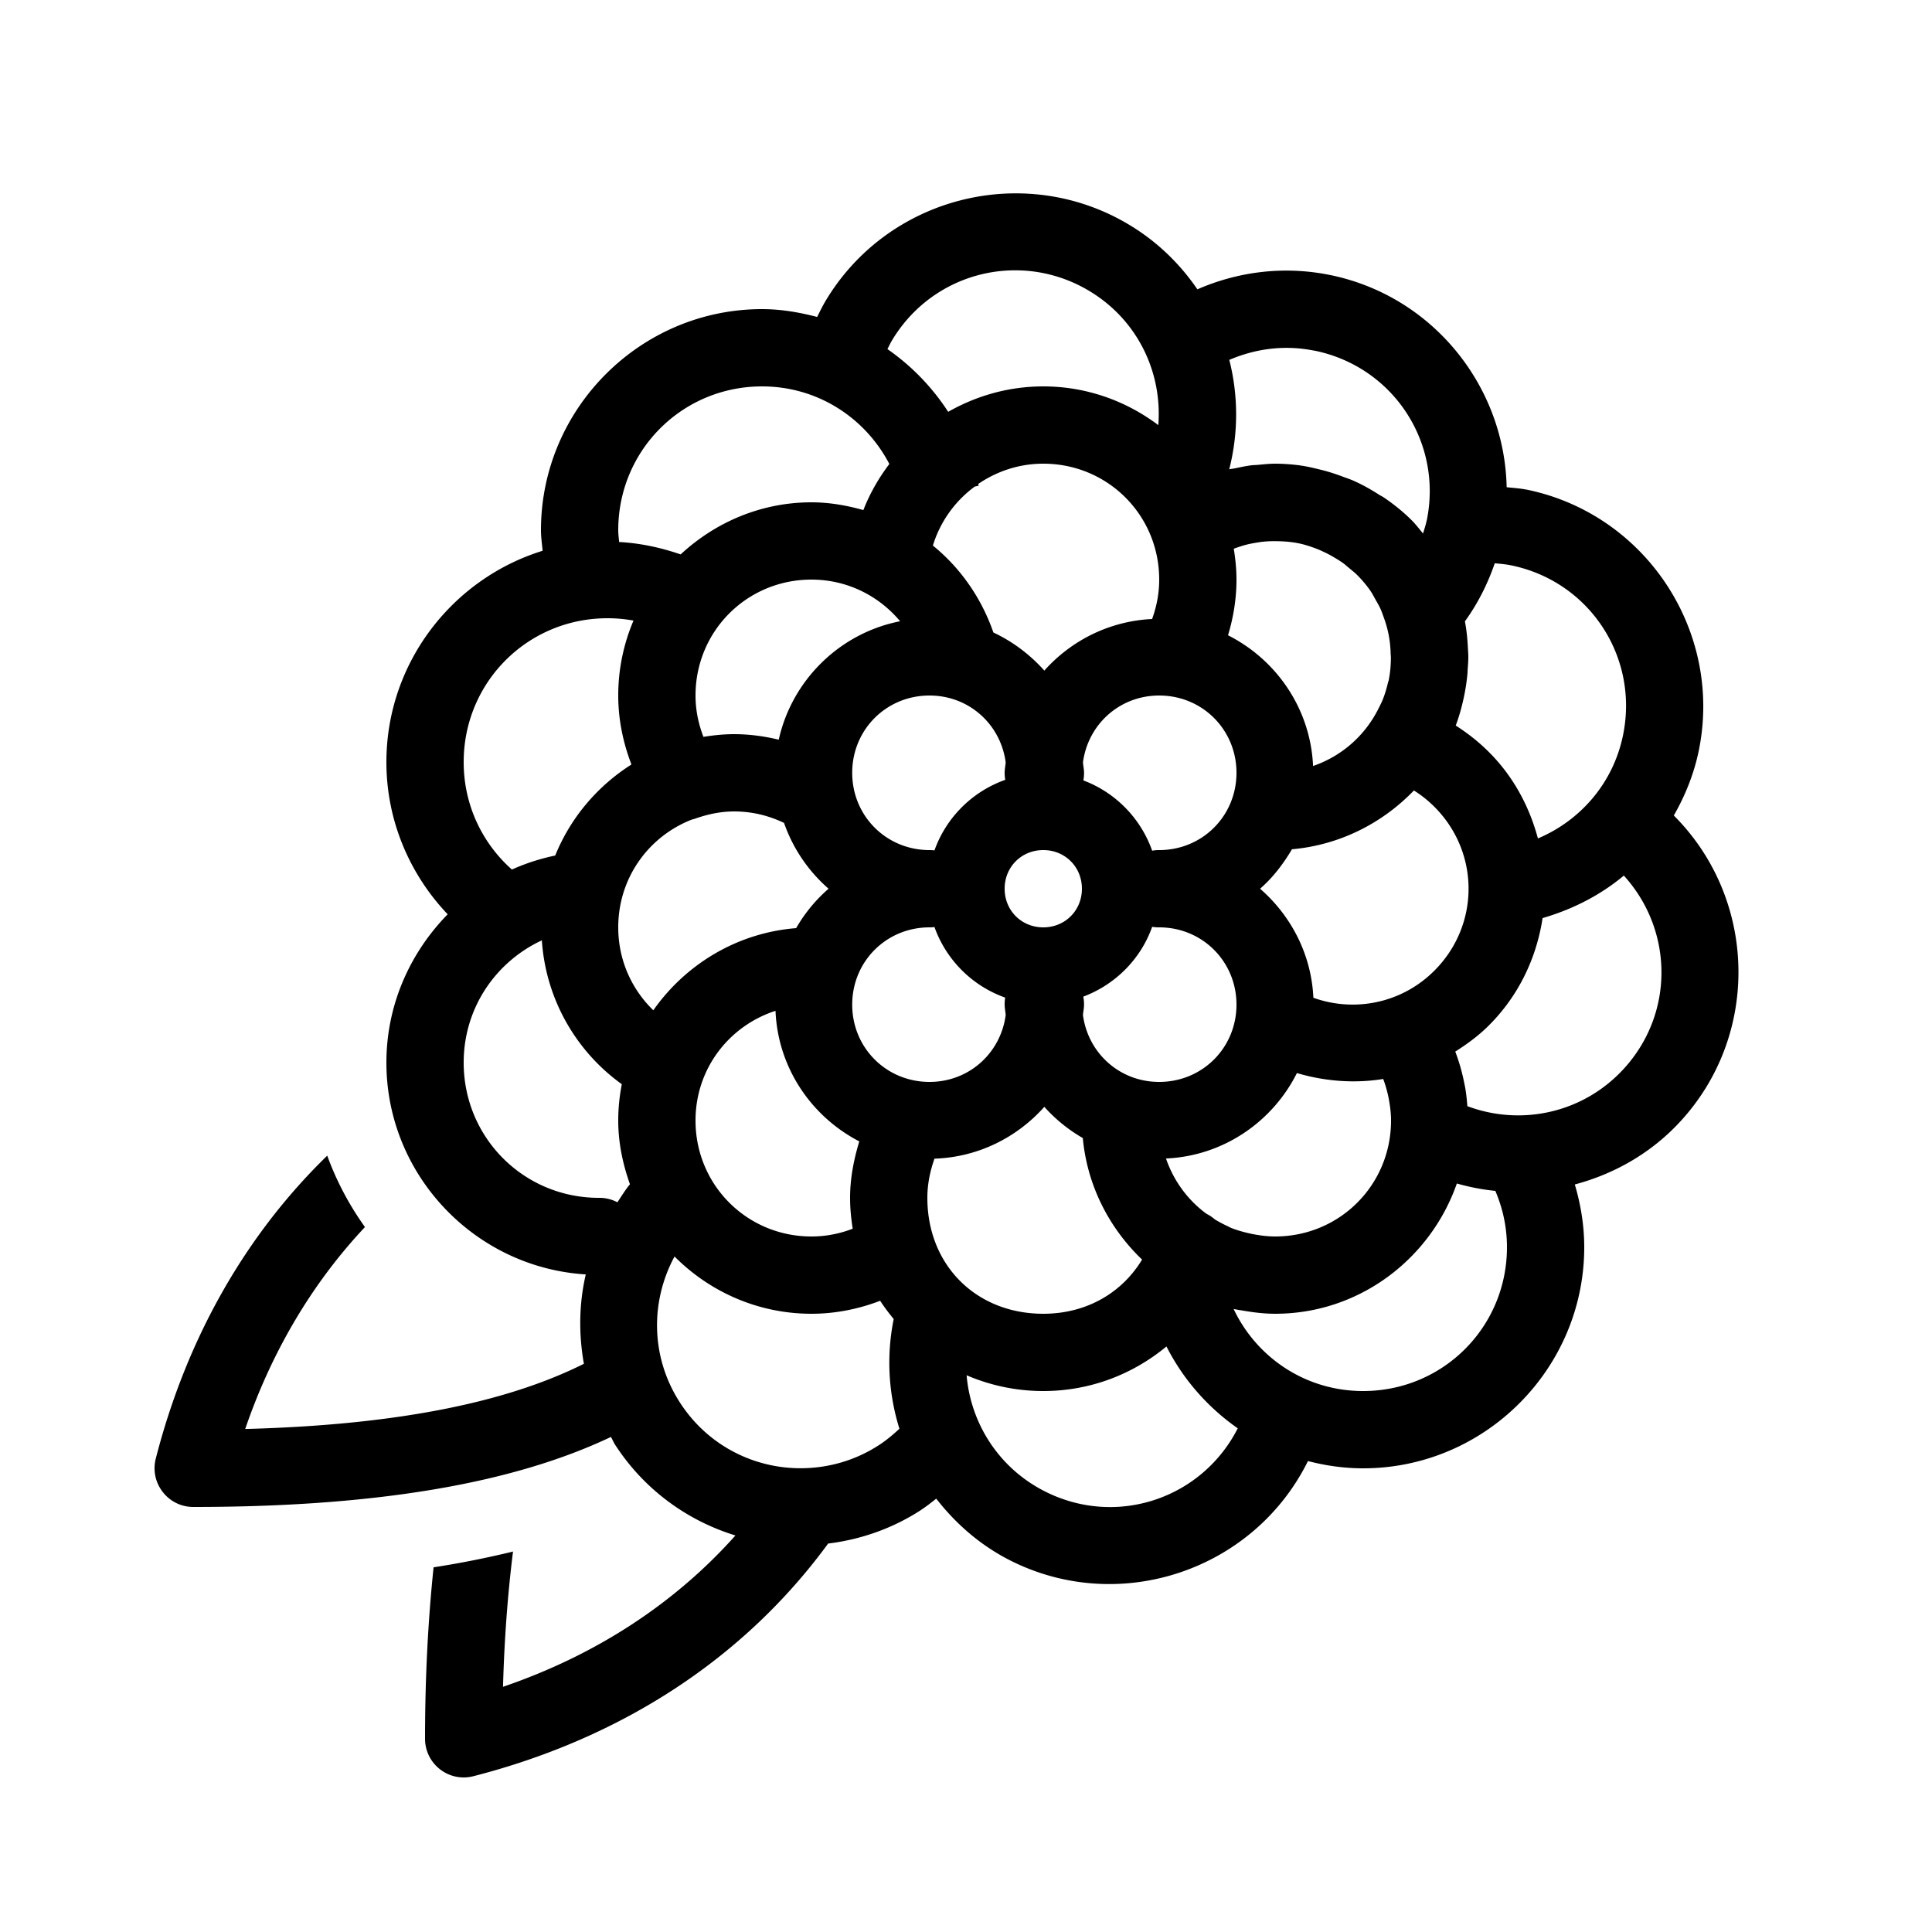<svg xmlns="http://www.w3.org/2000/svg" viewBox="0 0 50 50" width="64" height="64">
  <path style="line-height:normal;text-indent:0;text-align:start;text-decoration-line:none;text-decoration-style:solid;text-decoration-color:#000;text-transform:none;block-progression:tb;isolation:auto;mix-blend-mode:normal" d="M 26.273 5.004 C 24.339 5.01 22.45 5.994 21.381 7.762 C 21.294 7.906 21.222 8.054 21.148 8.203 C 20.69 8.084 20.217 8 19.723 8 C 16.574 8 14 10.574 14 13.723 C 14 13.903 14.027 14.077 14.043 14.254 C 11.708 14.976 10 17.158 10 19.723 C 10 21.247 10.608 22.634 11.586 23.662 C 10.612 24.656 10 26.006 10 27.5 C 10 30.411 12.292 32.805 15.16 32.982 C 14.984 33.737 14.974 34.522 15.111 35.295 C 13.063 36.319 10.187 36.881 6.346 36.982 C 7.037 34.963 8.089 33.2 9.445 31.756 C 9.04 31.19 8.71 30.571 8.469 29.908 C 6.359 31.959 4.832 34.628 4.031 37.75 C 3.954 38.049 4.021 38.368 4.211 38.611 C 4.4 38.857 4.691 39 5 39 C 9.701 39 13.252 38.403 15.811 37.188 C 15.85 37.254 15.877 37.325 15.92 37.391 C 16.676 38.558 17.794 39.357 19.033 39.738 C 17.466 41.494 15.43 42.831 13.018 43.654 C 13.053 42.387 13.143 41.226 13.277 40.154 C 12.626 40.312 11.944 40.45 11.221 40.562 C 11.08 41.919 11 43.391 11 45 C 11 45.309 11.143 45.6 11.387 45.789 C 11.564 45.927 11.78 46 12 46 C 12.083 46 12.166 45.99 12.248 45.969 C 16.119 44.976 19.277 42.893 21.432 39.947 C 22.264 39.845 23.086 39.565 23.834 39.08 L 23.834 39.078 C 23.974 38.988 24.101 38.886 24.23 38.785 C 24.752 39.455 25.413 40.03 26.225 40.424 C 29.044 41.793 32.462 40.616 33.85 37.812 C 34.307 37.931 34.784 38 35.277 38 C 38.426 38 41 35.426 41 32.277 C 41 31.714 40.909 31.171 40.756 30.654 C 41.772 30.383 42.729 29.848 43.49 29.02 C 45.567 26.762 45.469 23.255 43.318 21.105 C 43.613 20.589 43.843 20.025 43.967 19.412 C 44.591 16.326 42.58 13.292 39.494 12.668 L 39.494 12.67 C 39.326 12.636 39.16 12.628 38.992 12.609 C 38.938 9.992 37.079 7.655 34.412 7.115 L 34.41 7.115 C 33.216 6.874 32.03 7.033 30.988 7.488 C 30.542 6.834 29.957 6.261 29.238 5.826 C 28.565 5.419 27.839 5.168 27.104 5.062 C 26.828 5.023 26.55 5.003 26.273 5.004 z M 26.09 7 C 26.805 6.965 27.54 7.136 28.203 7.537 C 29.453 8.293 30.082 9.648 29.977 11.002 C 29.145 10.376 28.116 10 27 10 C 26.106 10 25.268 10.243 24.539 10.658 C 24.126 10.021 23.591 9.468 22.967 9.035 C 23.007 8.956 23.045 8.875 23.092 8.797 C 23.76 7.692 24.898 7.059 26.09 7 z M 33.439 9.006 C 33.63 9.013 33.822 9.037 34.016 9.076 L 34.016 9.074 C 36.042 9.484 37.336 11.433 36.926 13.461 L 36.926 13.463 L 36.924 13.463 C 36.9 13.582 36.862 13.694 36.828 13.807 C 36.732 13.692 36.643 13.573 36.535 13.465 C 36.309 13.239 36.064 13.045 35.809 12.871 C 35.773 12.847 35.733 12.83 35.697 12.807 C 35.482 12.668 35.26 12.544 35.029 12.441 C 34.939 12.401 34.845 12.371 34.752 12.336 C 34.563 12.265 34.373 12.203 34.178 12.156 C 34.008 12.115 33.84 12.072 33.664 12.049 C 33.651 12.047 33.638 12.043 33.625 12.041 C 33.617 12.04 33.609 12.04 33.602 12.039 C 33.404 12.015 33.204 12 33 12 C 32.847 12 32.697 12.018 32.547 12.031 C 32.497 12.036 32.447 12.035 32.396 12.041 C 32.254 12.058 32.115 12.088 31.977 12.117 C 31.922 12.129 31.867 12.133 31.812 12.146 C 32.052 11.207 32.048 10.233 31.814 9.314 C 32.317 9.098 32.868 8.983 33.439 9.006 z M 19.723 10 C 21.166 10 22.397 10.819 23.016 12.008 C 22.741 12.372 22.511 12.77 22.344 13.201 C 21.914 13.08 21.467 13 21 13 C 19.693 13 18.509 13.519 17.615 14.348 C 17.11 14.174 16.579 14.057 16.023 14.027 C 16.015 13.926 16 13.827 16 13.723 C 16 11.655 17.655 10 19.723 10 z M 27 12 C 28.668 12 30 13.332 30 15 C 30 15.361 29.932 15.702 29.816 16.02 C 28.711 16.073 27.723 16.576 27.027 17.355 C 26.66 16.944 26.213 16.605 25.709 16.369 C 25.4 15.479 24.859 14.7 24.143 14.119 C 24.333 13.499 24.716 12.968 25.227 12.592 L 25.328 12.57 C 25.325 12.555 25.32 12.541 25.316 12.525 C 25.796 12.198 26.371 12 27 12 z M 32.904 14.006 C 32.953 14.004 33.002 14.005 33.051 14.006 C 33.24 14.009 33.428 14.024 33.607 14.061 C 33.61 14.061 33.613 14.062 33.615 14.062 C 33.782 14.097 33.941 14.151 34.096 14.211 C 34.155 14.234 34.213 14.262 34.271 14.289 C 34.366 14.333 34.456 14.382 34.545 14.436 C 34.615 14.478 34.685 14.52 34.752 14.568 C 34.808 14.609 34.859 14.655 34.912 14.699 C 34.982 14.758 35.055 14.813 35.121 14.879 C 35.245 15.003 35.356 15.134 35.453 15.271 C 35.454 15.273 35.456 15.275 35.457 15.277 C 35.514 15.357 35.556 15.443 35.604 15.527 C 35.645 15.601 35.689 15.674 35.725 15.752 C 35.759 15.827 35.785 15.904 35.812 15.98 C 35.849 16.083 35.883 16.186 35.908 16.293 C 35.924 16.358 35.938 16.423 35.949 16.488 C 35.973 16.626 35.986 16.766 35.99 16.91 C 35.991 16.952 35.997 16.993 35.996 17.035 C 35.994 17.231 35.977 17.423 35.939 17.607 C 35.935 17.628 35.925 17.647 35.92 17.668 C 35.886 17.817 35.842 17.962 35.787 18.102 C 35.755 18.182 35.715 18.258 35.676 18.336 C 35.33 19.033 34.727 19.568 33.982 19.824 C 33.916 18.344 33.038 17.076 31.781 16.441 C 31.919 15.983 32 15.501 32 15 C 32 14.728 31.972 14.462 31.93 14.201 C 31.976 14.183 32.023 14.168 32.07 14.152 C 32.135 14.131 32.2 14.11 32.266 14.094 C 32.338 14.075 32.413 14.062 32.488 14.049 C 32.544 14.039 32.6 14.03 32.656 14.023 C 32.738 14.014 32.821 14.008 32.904 14.006 z M 38.684 14.578 C 38.821 14.59 38.957 14.601 39.096 14.629 L 39.098 14.629 C 41.124 15.039 42.416 16.988 42.006 19.016 C 41.751 20.275 40.893 21.238 39.801 21.699 C 39.582 20.881 39.174 20.104 38.535 19.465 C 38.27 19.2 37.98 18.972 37.674 18.777 C 37.764 18.54 37.83 18.297 37.883 18.051 C 37.928 17.843 37.96 17.632 37.979 17.416 C 37.981 17.392 37.981 17.368 37.982 17.344 C 37.99 17.23 38 17.116 38 17 C 38 16.917 37.992 16.836 37.988 16.754 C 37.986 16.717 37.985 16.681 37.982 16.645 C 37.969 16.453 37.947 16.265 37.912 16.08 C 38.238 15.63 38.497 15.123 38.684 14.578 z M 21 15 C 21.929 15 22.747 15.423 23.295 16.078 C 21.737 16.382 20.497 17.598 20.154 19.143 C 19.782 19.054 19.397 19 19 19 C 18.729 19 18.465 19.028 18.205 19.07 C 18.077 18.738 18 18.381 18 18 C 18 16.332 19.332 15 21 15 z M 15.723 16 C 15.953 16 16.177 16.021 16.395 16.061 C 16.141 16.658 16 17.313 16 18 C 16 18.629 16.128 19.228 16.342 19.785 C 15.461 20.344 14.765 21.163 14.369 22.141 C 13.978 22.223 13.604 22.343 13.248 22.504 C 12.482 21.823 12 20.835 12 19.723 C 12 17.655 13.655 16 15.723 16 z M 24.055 18 C 25.079 18 25.897 18.746 26.027 19.73 C 26.021 19.821 26 19.908 26 20 A 1 1 0 0 0 26.016 20.182 C 25.163 20.484 24.488 21.156 24.184 22.008 A 1 1 0 0 0 24.055 22 C 22.938 22 22.055 21.117 22.055 20 C 22.055 18.883 22.938 18 24.055 18 z M 30 18 C 31.117 18 32 18.883 32 20 C 32 21.117 31.117 22 30 22 A 1 1 0 0 0 29.9 22.004 A 1 1 0 0 0 29.818 22.016 C 29.522 21.178 28.868 20.509 28.037 20.197 A 1 1 0 0 0 28.055 20 C 28.055 19.908 28.034 19.821 28.027 19.73 C 28.158 18.746 28.976 18 30 18 z M 36.592 20.457 C 36.779 20.575 36.957 20.715 37.121 20.879 C 38.301 22.059 38.301 23.941 37.121 25.121 C 36.268 25.974 35.045 26.2 33.99 25.822 C 33.939 24.698 33.412 23.698 32.611 23 C 32.943 22.711 33.211 22.359 33.436 21.979 C 34.671 21.87 35.776 21.305 36.592 20.457 z M 19 21 C 19.467 21 19.901 21.11 20.291 21.297 C 20.523 21.963 20.922 22.545 21.443 23 C 21.109 23.291 20.827 23.634 20.604 24.02 C 19.077 24.141 17.743 24.956 16.908 26.146 C 16.349 25.604 16 24.848 16 24 C 16 22.72 16.787 21.646 17.904 21.211 A 1 1 0 0 0 18.031 21.172 C 18.336 21.069 18.658 21 19 21 z M 27 22 C 27.564 22 28 22.436 28 23 C 28 23.564 27.564 24 27 24 C 26.436 24 26 23.564 26 23 C 26 22.436 26.436 22 27 22 z M 42.025 22.66 C 43.31 24.075 43.338 26.231 42.018 27.666 C 40.955 28.822 39.349 29.143 37.975 28.627 C 37.963 28.467 37.947 28.31 37.92 28.154 C 37.91 28.099 37.898 28.045 37.887 27.99 C 37.832 27.724 37.758 27.464 37.662 27.215 C 37.97 27.02 38.267 26.803 38.535 26.535 C 39.314 25.756 39.767 24.777 39.922 23.76 C 40.693 23.536 41.414 23.171 42.025 22.66 z M 29.818 23.986 A 1 1 0 0 0 30 24 C 31.117 24 32 24.883 32 26 C 32 27.117 31.117 28 30 28 C 28.976 28 28.158 27.254 28.027 26.27 C 28.034 26.179 28.055 26.092 28.055 26 A 1 1 0 0 0 28.035 25.793 C 28.864 25.481 29.522 24.822 29.818 23.986 z M 24.184 23.992 C 24.488 24.843 25.162 25.516 26.014 25.818 A 1 1 0 0 0 26 26 C 26 26.092 26.021 26.179 26.027 26.27 C 25.897 27.254 25.079 28 24.055 28 C 22.938 28 22.055 27.117 22.055 26 C 22.055 24.883 22.938 24 24.055 24 A 1 1 0 0 0 24.184 23.992 z M 14.023 24.336 C 14.126 25.866 14.913 27.212 16.092 28.059 C 16.033 28.364 16 28.678 16 29 C 16 29.58 16.119 30.129 16.303 30.648 C 16.182 30.796 16.083 30.957 15.979 31.115 A 1 1 0 0 0 15.5 31 C 13.556 31 12 29.444 12 27.5 C 12 26.086 12.83 24.891 14.023 24.336 z M 20.07 26.16 C 20.131 27.632 20.997 28.896 22.238 29.539 C 22.098 30.005 22 30.49 22 31 C 22 31.273 22.027 31.538 22.068 31.799 C 21.737 31.926 21.38 32 21 32 C 19.332 32 18 30.668 18 29 C 18 27.659 18.867 26.55 20.07 26.16 z M 33.564 27.771 C 34.29 27.985 35.053 28.044 35.797 27.924 C 35.853 28.07 35.896 28.224 35.93 28.381 C 35.938 28.418 35.945 28.456 35.951 28.494 C 35.98 28.658 36 28.826 36 29 C 36 30.668 34.668 32 33 32 C 32.818 32 32.642 31.978 32.469 31.947 C 32.418 31.938 32.368 31.928 32.318 31.916 C 32.154 31.878 31.994 31.833 31.842 31.77 C 31.814 31.758 31.789 31.741 31.762 31.729 C 31.65 31.678 31.543 31.62 31.439 31.557 A 1 1 0 0 0 31.225 31.414 C 30.741 31.059 30.375 30.563 30.176 29.982 C 31.66 29.916 32.931 29.033 33.564 27.771 z M 27.027 28.645 C 27.314 28.966 27.649 29.237 28.023 29.453 C 28.137 30.685 28.707 31.785 29.557 32.598 C 29.043 33.448 28.132 34 27 34 C 25.261 34 24 32.739 24 31 C 24 30.64 24.072 30.305 24.184 29.986 C 25.313 29.949 26.32 29.438 27.027 28.645 z M 37.703 30.629 C 38.031 30.722 38.363 30.787 38.699 30.82 C 38.89 31.267 39 31.756 39 32.277 C 39 34.345 37.345 36 35.277 36 C 33.786 36 32.521 35.132 31.926 33.877 C 31.958 33.884 31.993 33.888 32.025 33.895 C 32.08 33.906 32.135 33.912 32.189 33.922 C 32.454 33.967 32.723 34 33 34 C 35.177 34 37.021 32.581 37.703 30.629 z M 17.457 32.518 C 18.364 33.431 19.619 34 21 34 C 21.626 34 22.225 33.876 22.779 33.664 C 22.885 33.831 23.005 33.984 23.129 34.137 C 22.935 35.095 22.994 36.069 23.277 36.975 C 23.114 37.128 22.941 37.274 22.746 37.4 C 22.116 37.809 21.414 37.997 20.721 37.998 C 20.721 37.998 20.719 37.998 20.719 37.998 C 19.503 37.999 18.315 37.407 17.6 36.303 C 16.83 35.115 16.832 33.674 17.457 32.518 z M 30.188 34.846 C 30.619 35.697 31.256 36.422 32.033 36.965 C 31.11 38.775 28.934 39.517 27.098 38.625 C 25.868 38.028 25.123 36.853 25.016 35.592 C 25.624 35.853 26.294 36 27 36 C 28.218 36 29.323 35.563 30.188 34.846 z"/>
</svg>
